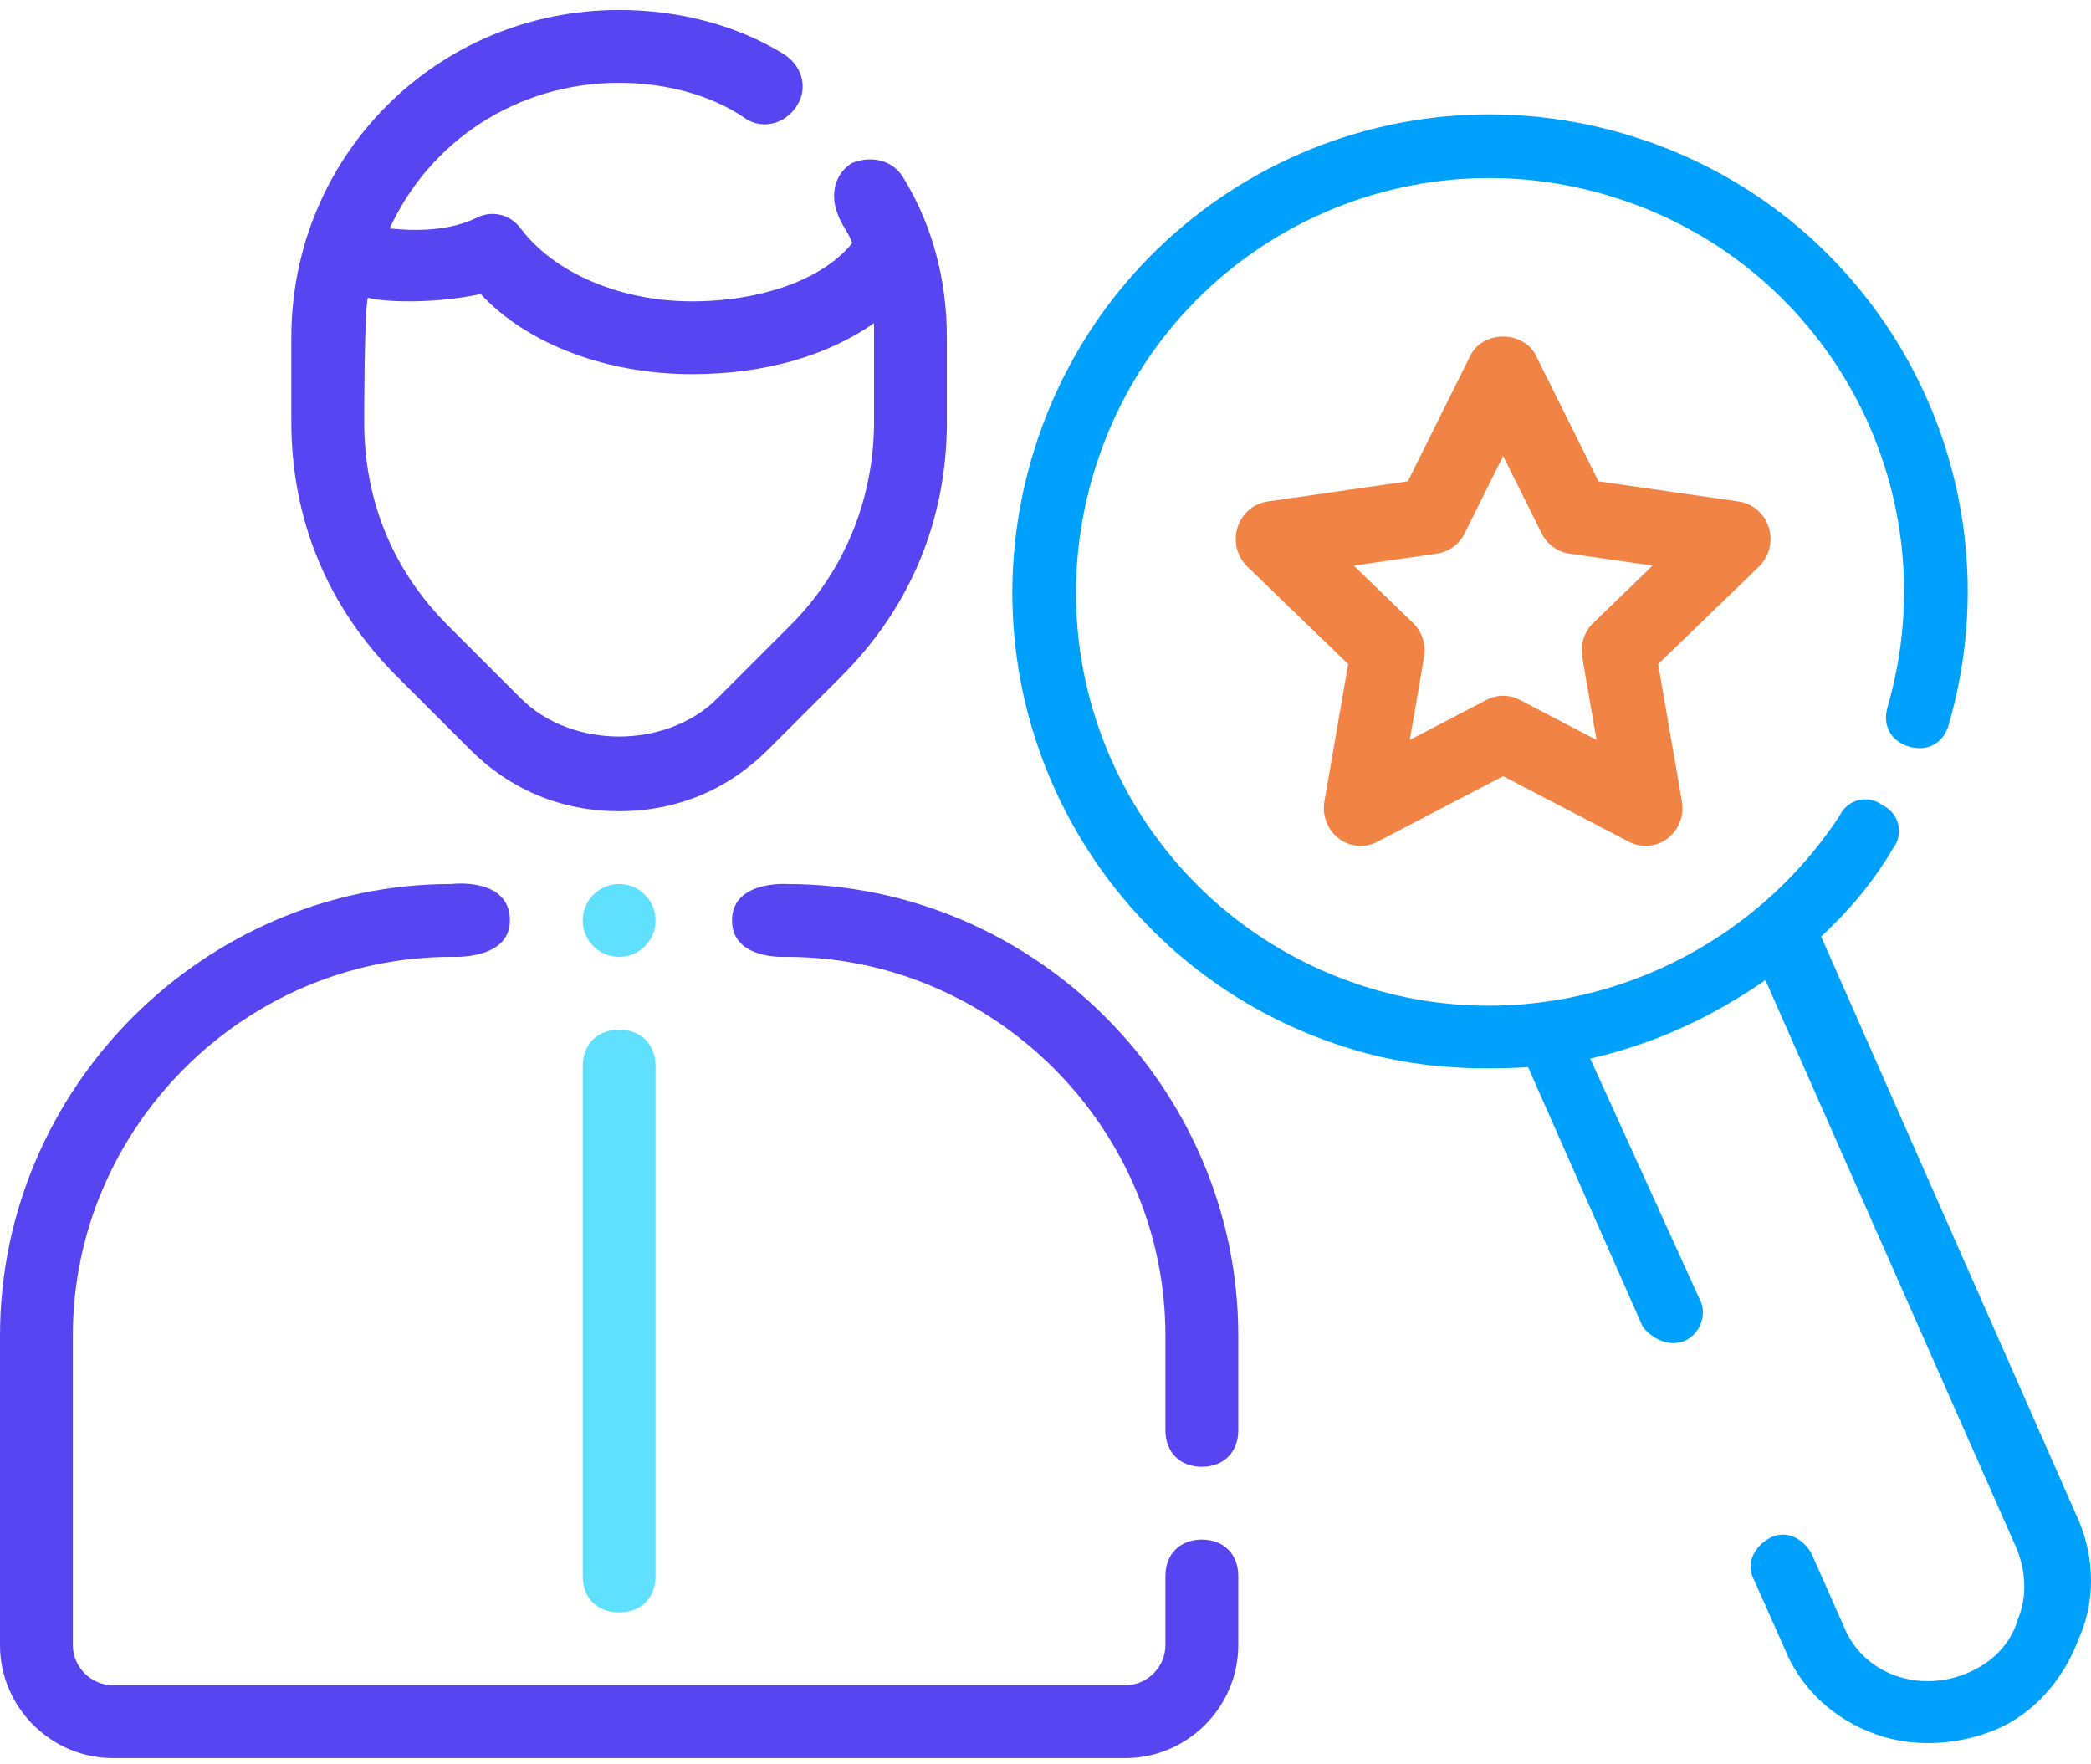 <svg width="96" height="81" viewBox="0 0 96 81" fill="none" xmlns="http://www.w3.org/2000/svg">
<path d="M21.569 34.4C23.408 36.239 25.749 37.242 28.424 37.242C31.099 37.242 33.44 36.239 35.279 34.4L38.623 31.056C41.8 27.879 43.472 23.866 43.472 19.352V15.506C43.472 12.831 42.803 10.323 41.466 8.149C40.964 7.313 39.961 7.146 39.125 7.48C38.289 7.982 38.122 8.985 38.456 9.821C38.623 10.323 38.958 10.657 39.125 11.159C37.787 12.831 34.945 13.834 31.768 13.834C28.424 13.834 25.414 12.496 23.909 10.49C23.408 9.821 22.572 9.654 21.903 9.988C20.231 10.824 18.057 10.49 17.89 10.49C19.729 6.477 23.742 3.802 28.424 3.802C30.43 3.802 32.604 4.303 34.276 5.474C35.112 5.975 36.115 5.641 36.617 4.805C37.118 3.969 36.784 2.966 35.948 2.464C33.774 1.126 31.099 0.458 28.424 0.458C20.064 0.458 13.375 7.146 13.375 15.506V19.352C13.375 23.866 15.047 27.879 18.224 31.056L21.569 34.4ZM16.887 13.667C17.388 13.834 19.729 14.001 22.07 13.499C24.244 15.84 27.922 17.178 31.768 17.178C35.112 17.178 37.955 16.342 40.128 14.837V19.352C40.128 22.863 38.791 26.207 36.282 28.715L32.938 32.059C30.598 34.4 26.25 34.4 23.909 32.059L20.565 28.715C18.057 26.207 16.72 23.03 16.72 19.352C16.72 19.352 16.72 14.335 16.887 13.667Z" fill="#5745F1"/>
<path d="M55.178 67.339C56.181 67.339 56.85 66.67 56.85 65.667V61.319C56.85 49.949 47.486 40.586 36.116 40.586C36.116 40.586 33.608 40.419 33.608 42.258C33.608 44.097 36.116 43.93 36.116 43.93C45.647 43.93 53.505 51.789 53.505 61.319V65.667C53.505 66.67 54.174 67.339 55.178 67.339Z" fill="#5745F1"/>
<path d="M0 75.531C0 78.373 2.341 80.714 5.183 80.714H51.666C54.509 80.714 56.85 78.373 56.85 75.531V72.354C56.85 71.35 56.181 70.682 55.178 70.682C54.174 70.682 53.505 71.35 53.505 72.354V75.531C53.505 76.534 52.669 77.37 51.666 77.37H5.183C4.18 77.37 3.344 76.534 3.344 75.531V61.318C3.344 51.788 11.203 43.929 20.733 43.929C20.733 43.929 23.409 44.096 23.409 42.257C23.409 40.251 20.733 40.585 20.733 40.585C9.363 40.585 0 49.948 0 61.318V75.531Z" fill="#5745F1"/>
<path d="M26.753 48.946V72.355C26.753 73.358 27.422 74.026 28.425 74.026C29.428 74.026 30.097 73.358 30.097 72.355V48.946C30.097 47.943 29.428 47.274 28.425 47.274C27.422 47.274 26.753 47.943 26.753 48.946Z" fill="#5FE0FF"/>
<path d="M30.097 42.258C30.097 43.181 29.348 43.93 28.425 43.93C27.501 43.93 26.753 43.181 26.753 42.258C26.753 41.334 27.501 40.586 28.425 40.586C29.348 40.586 30.097 41.334 30.097 42.258Z" fill="#5FE0FF"/>
<path d="M95.459 69.861L83.61 42.998C84.859 41.838 86.008 40.497 86.917 38.934C87.401 38.314 87.224 37.349 86.422 36.965C85.801 36.481 84.837 36.658 84.453 37.46C79.83 44.49 71.126 47.751 63.123 45.433C53.016 42.506 47.232 32.006 50.159 21.898C53.086 11.791 63.586 6.007 73.694 8.934C83.801 11.861 89.585 22.361 86.658 32.469C86.414 33.311 86.813 34.035 87.655 34.279C88.498 34.523 89.222 34.124 89.466 33.282C92.84 21.63 86.159 9.501 74.507 6.127C62.855 2.752 50.726 9.434 47.352 21.085C43.977 32.737 50.659 44.866 62.31 48.241C64.978 49.013 67.527 49.143 70.157 48.992L75.394 60.855C75.594 61.217 76.454 61.923 77.319 61.565C78.002 61.306 78.427 60.364 78.028 59.64L73.009 48.6C75.942 47.928 78.577 46.713 81.052 44.996L92.543 70.996C93.001 72.041 93.097 73.286 92.631 74.368C92.306 75.492 91.46 76.312 90.414 76.77C88.142 77.785 85.515 76.872 84.64 74.641L83.166 71.323C82.767 70.599 81.966 70.215 81.242 70.614C80.517 71.013 80.133 71.814 80.532 72.538L82.006 75.856C82.822 77.766 84.543 79.178 86.509 79.747C88.053 80.194 89.9 80.12 91.629 79.404C93.358 78.687 94.729 77.106 95.398 75.322C96.207 73.578 96.174 71.591 95.458 69.862L95.459 69.861Z" fill="#00A1FC"/>
<path d="M81.208 24.221C81.011 23.583 80.477 23.119 79.833 23.025L73.386 22.096L70.516 16.323C69.937 15.161 68.086 15.161 67.507 16.323L64.636 22.096L58.189 23.025C57.545 23.119 57.011 23.583 56.814 24.221C56.616 24.86 56.794 25.557 57.268 26.015L61.895 30.489L60.805 36.792C60.693 37.44 60.947 38.099 61.46 38.492C61.977 38.886 62.661 38.946 63.231 38.647L69.011 35.633L74.79 38.647C75.032 38.773 75.294 38.835 75.554 38.835C75.91 38.835 76.264 38.719 76.562 38.492C77.075 38.099 77.329 37.44 77.217 36.792L76.128 30.489L80.754 26.015C81.228 25.556 81.406 24.86 81.208 24.221ZM73.149 28.6C72.732 29.002 72.542 29.593 72.642 30.171L73.299 33.97L69.775 32.132C69.535 32.007 69.273 31.944 69.011 31.944C68.749 31.944 68.487 32.007 68.248 32.132L64.724 33.97L65.38 30.171C65.48 29.593 65.291 29.002 64.874 28.6L62.151 25.966L65.973 25.416C66.518 25.337 66.992 24.99 67.243 24.486L69.011 20.931L70.779 24.486C71.031 24.99 71.505 25.337 72.049 25.416L75.871 25.966L73.149 28.6Z" fill="#F18345"/>
</svg>
